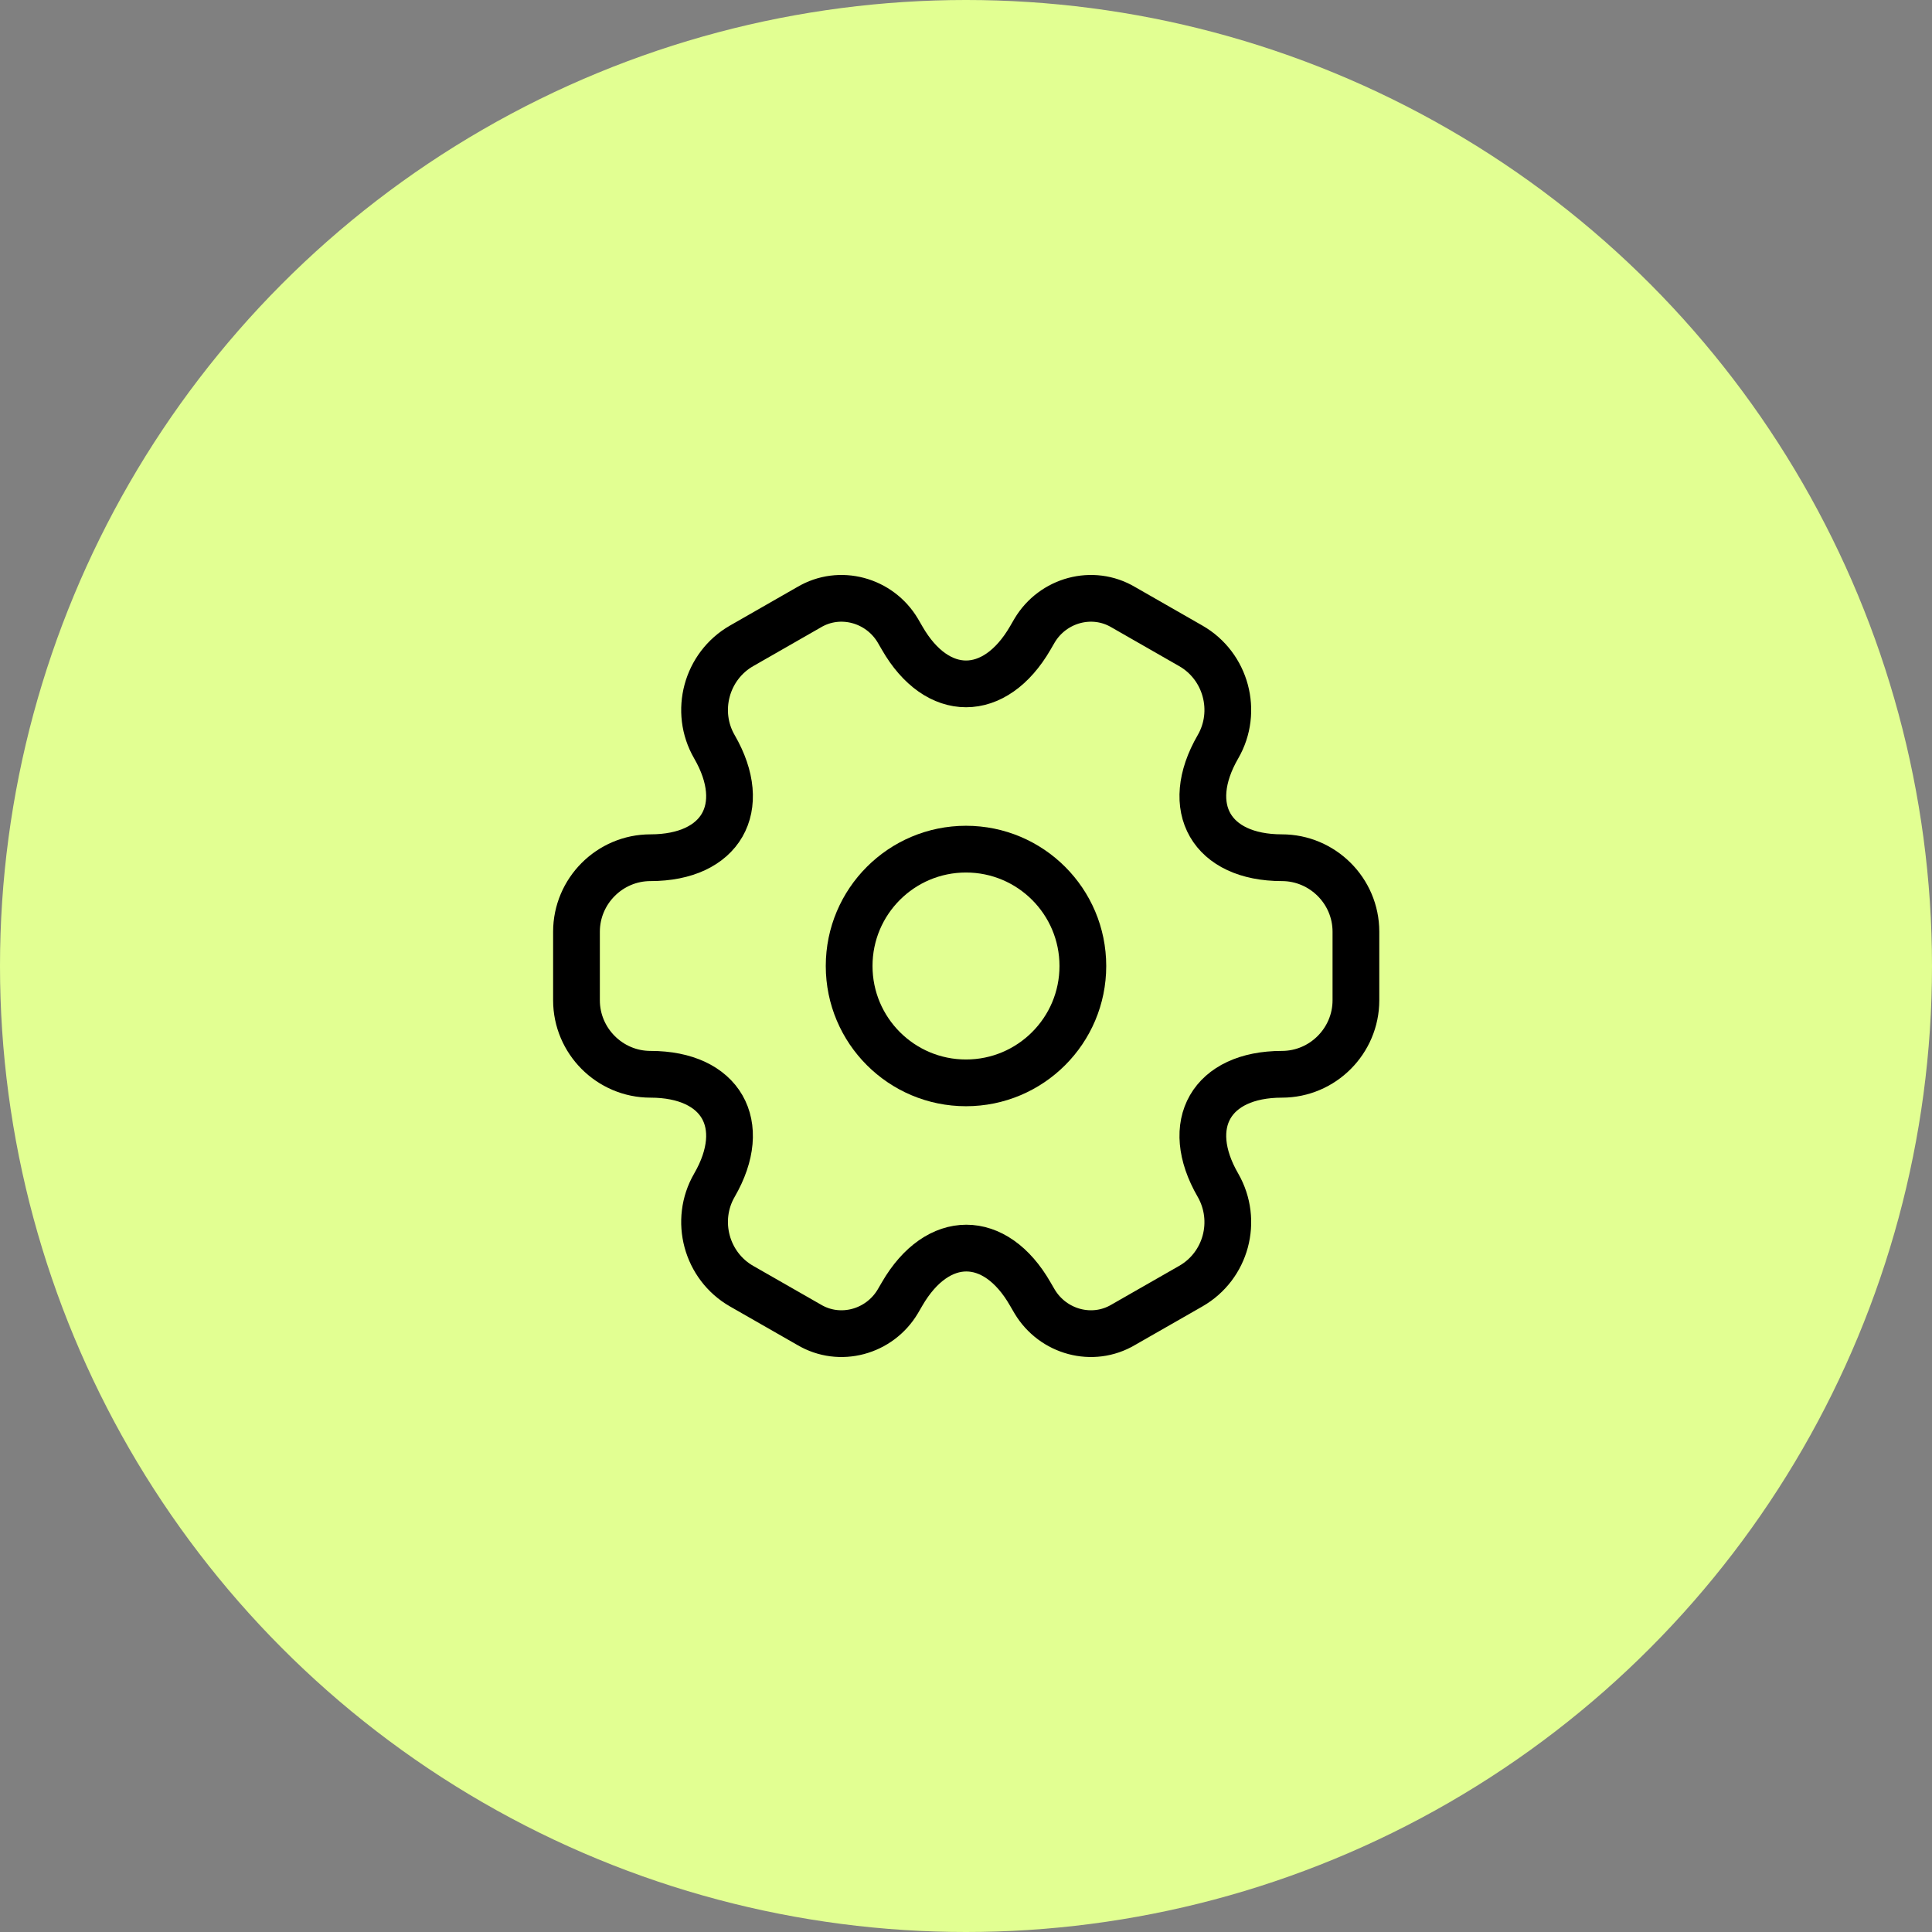 <?xml version="1.0" encoding="UTF-8"?> <svg xmlns="http://www.w3.org/2000/svg" width="62" height="62" viewBox="0 0 62 62" fill="none"><rect x="0" y="0" width="62" height="62" fill="#808080" stroke="none"/><circle cx="31" cy="31" r="31" fill="#E2FF92"></circle><path d="M31 34.75C33.071 34.75 34.75 33.071 34.75 31C34.75 28.929 33.071 27.25 31 27.25C28.929 27.25 27.25 28.929 27.25 31C27.25 33.071 28.929 34.75 31 34.75Z" stroke="black" stroke-width="1.5" stroke-miterlimit="10" stroke-linecap="round" stroke-linejoin="round"></path><path d="M18.5 32.1V29.9C18.5 28.6 19.562 27.525 20.875 27.525C23.137 27.525 24.062 25.925 22.925 23.962C22.275 22.837 22.663 21.375 23.8 20.725L25.962 19.487C26.95 18.9 28.225 19.25 28.812 20.237L28.95 20.475C30.075 22.437 31.925 22.437 33.062 20.475L33.2 20.237C33.788 19.25 35.062 18.9 36.05 19.487L38.212 20.725C39.35 21.375 39.737 22.837 39.087 23.962C37.95 25.925 38.875 27.525 41.138 27.525C42.438 27.525 43.513 28.587 43.513 29.9V32.1C43.513 33.4 42.45 34.475 41.138 34.475C38.875 34.475 37.95 36.075 39.087 38.037C39.737 39.175 39.35 40.625 38.212 41.275L36.05 42.512C35.062 43.1 33.788 42.75 33.2 41.762L33.062 41.525C31.938 39.562 30.087 39.562 28.95 41.525L28.812 41.762C28.225 42.75 26.95 43.1 25.962 42.512L23.8 41.275C22.663 40.625 22.275 39.162 22.925 38.037C24.062 36.075 23.137 34.475 20.875 34.475C19.562 34.475 18.5 33.4 18.5 32.1Z" stroke="black" stroke-width="1.5" stroke-miterlimit="10" stroke-linecap="round" stroke-linejoin="round"></path></svg> 